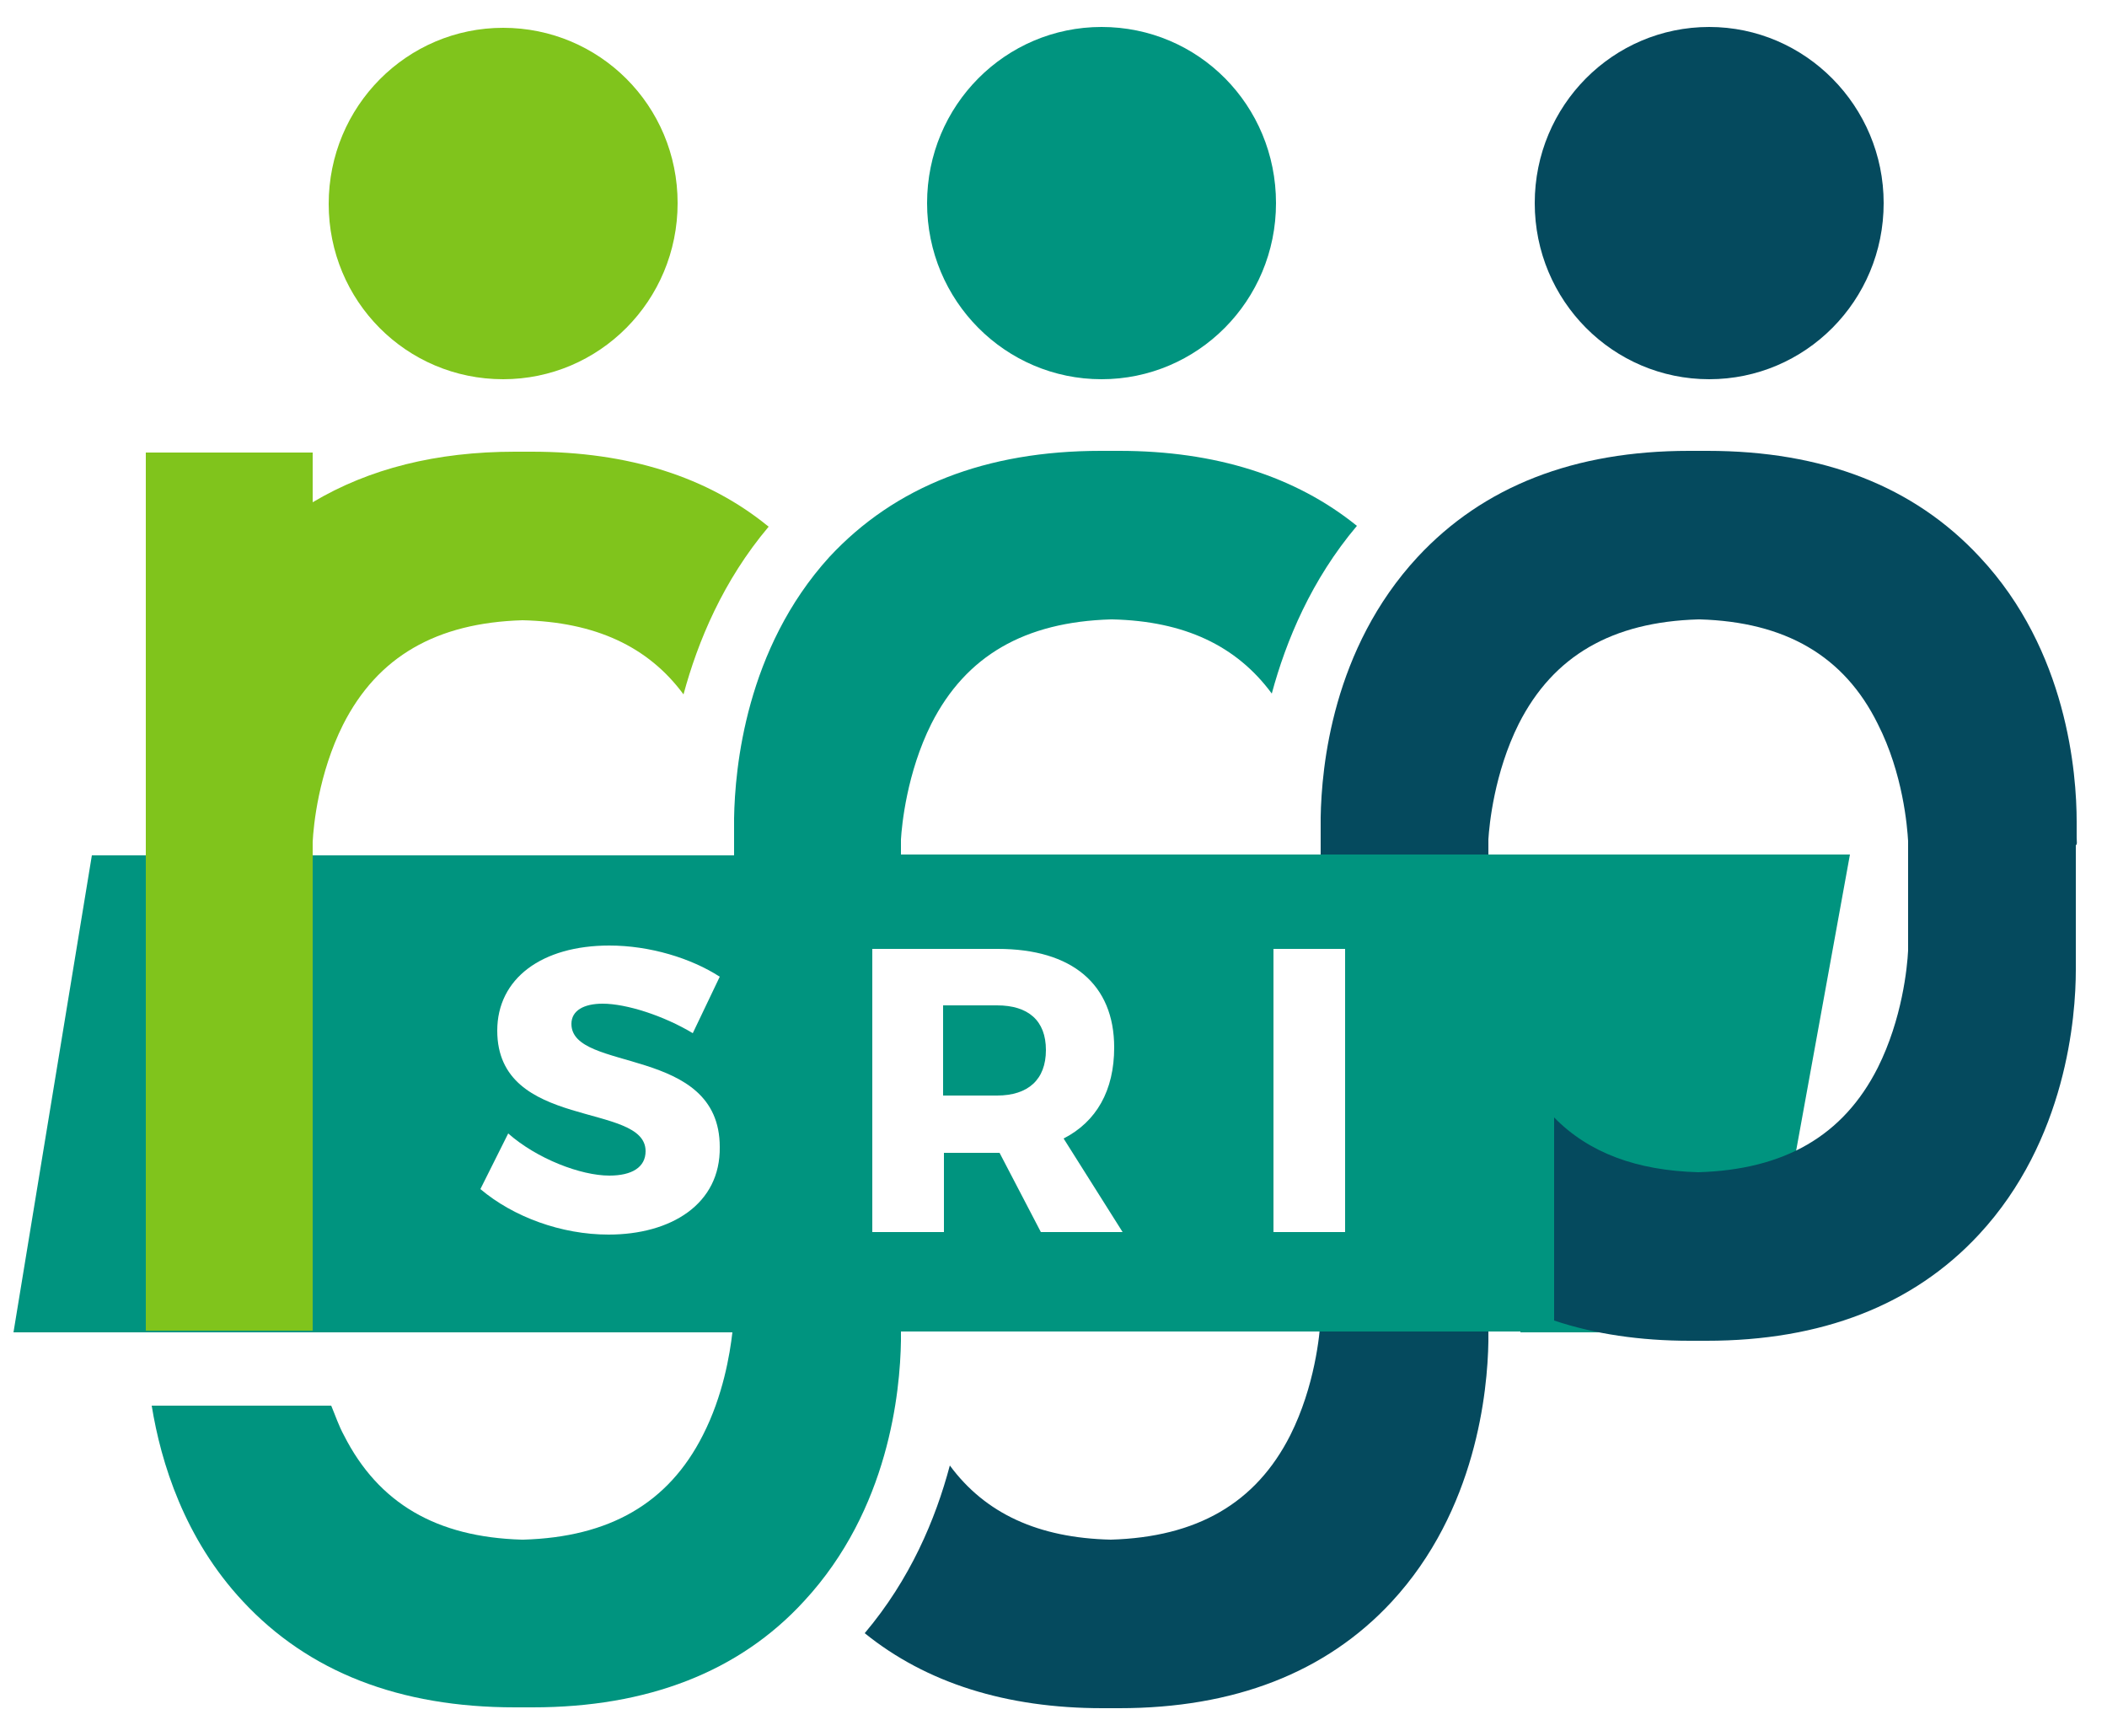 <?xml version="1.0" encoding="utf-8"?>
<!-- Generator: Adobe Illustrator 26.0.3, SVG Export Plug-In . SVG Version: 6.00 Build 0)  -->
<svg version="1.1" id="Vrstva_1" xmlns="http://www.w3.org/2000/svg" xmlns:xlink="http://www.w3.org/1999/xlink" x="0px" y="0px"
	 viewBox="0 0 250 206" style="enable-background:new 0 0 250 206;" xml:space="preserve">
<style type="text/css">
	.st0{fill:#00947F;}
	.st1{fill:#054A5E;}
	.st2{fill:#80C41C;}
</style>
<g>
	<polygon class="st0" points="209.2,158.1 180.4,158.1 180.4,101.4 219.5,101.4 	"/>
	<path class="st1" d="M246.4,99.4v-0.2V99c0-0.4,0-0.9,0-1.5c0-5.7-1.1-20.3-11.5-31.4c-7.8-8.4-18.6-12.6-32.3-12.6h-0.8h-1.4
		c-13.6,0-24.4,4.2-32.2,12.6C158.1,77,156.8,91,156.7,97l0,0v11.1l6.1,0.2l-0.5,42.1c0,0.1-5.6,0.1-5.6,0.2v5.8
		c-0.1,2-0.7,8.1-3.6,13.9c-4.1,8.1-11.1,12.1-21.3,12.4c-8.6-0.2-14.9-3.1-19.1-8.8c-1.7,6.4-4.7,13.5-10.1,19.9
		c7.3,5.9,16.8,8.9,28.2,8.9c0.4,0,0.7,0,1,0s0.7,0,1,0c13.6,0,24.5-4.2,32.3-12.6c10.1-10.9,11.4-25.1,11.5-30.9l0,0v-16.8v-13
		V99.6c0.1-1.7,0.7-7.9,3.6-13.7c4.1-8.1,11.1-12.1,21.3-12.4h0.1h0.1c10.1,0.3,17.1,4.3,21.1,12.4c3,5.9,3.5,12.2,3.6,13.9v0.2v6.1
		v6.7c-0.1,2-0.7,8.1-3.6,13.9c-4.1,8.1-11.1,12.1-21.3,12.4c-7.3-0.2-13-2.3-17.1-6.5v22.8c0,0.1,0,0.6,0,1.3
		c4.8,1.6,10.2,2.4,16.1,2.4c0.4,0,0.7,0,1,0s0.7,0,1,0c13.6,0,24.5-4.2,32.3-12.6c10.4-11.2,11.5-25.9,11.5-31.4c0-0.7,0-1.3,0-1.6
		v-0.1c0-0.2,0-0.4,0-0.6l0,0v-4.6v-5.9l0,0v-2C246.5,100.2,246.4,99.8,246.4,99.4"/>
	<g>
		<path class="st1" d="M223.5,24.1c0-11.5-9.3-20.9-20.7-20.9s-20.7,9.3-20.7,20.9S191.4,45,202.8,45
			C214.2,45,223.5,35.7,223.5,24.1"/>
		<path class="st0" d="M130.7,45c11.4,0,20.7-9.3,20.7-20.9s-9.2-20.9-20.7-20.9c-11.4,0-20.7,9.3-20.7,20.9S119.3,45,130.7,45z"/>
	</g>
	<g>
		<path class="st0" d="M106.9,101.4v-1.8c0.1-1.7,0.7-7.9,3.6-13.7c4.1-8.1,11.1-12.1,21.3-12.4h0.1h0.1c8.5,0.2,14.7,3.1,18.9,8.8
			c1.7-6.3,4.7-13.5,10.1-19.9c-7.3-5.9-16.8-8.9-28.2-8.9H132h-1.4c-13.6,0-24.4,4.2-32.2,12.6c-9.9,10.9-11.2,25-11.3,31l0,0v4.4
			H10.9l-9.3,56.6c0,0,41.6,0,85.3,0c-0.3,2.6-1.1,7.5-3.5,12.2c-4.1,8.1-11.1,12.1-21.3,12.4H62h-0.1c-10.1-0.3-17-4.3-21.1-12.4
			c-0.6-1.1-1-2.3-1.5-3.5H18c1.1,6.8,3.9,15.8,10.8,23.2c7.8,8.4,18.6,12.6,32.3,12.6h0.8h1.3c13.6,0,24.5-4.2,32.2-12.6
			c10.1-10.9,11.4-24.9,11.5-30.9l0,0V158c33.3,0,64.3,0,75.2,0c0-33.9,0.6-56.6,0.6-56.6H106.9L106.9,101.4z M72.2,146.5
			c-5.6,0-11.3-2.1-15.2-5.4l3.3-6.6c3.4,3,8.6,5,12,5c2.7,0,4.3-1,4.3-2.9c0-5.9-17.6-2.4-17.6-14.3c0-6.2,5.3-10.1,13.3-10.1
			c4.8,0,9.7,1.5,13.1,3.7l-3.2,6.7c-3.5-2.1-7.9-3.5-10.7-3.5c-2.2,0-3.7,0.8-3.7,2.4c0,5.8,17.6,2.5,17.6,14.6
			C85.5,142.9,79.6,146.5,72.2,146.5z M123.5,146.2l-4.9-9.4h-0.2H112v9.4h-8.5v-33.6h14.9c8.8,0,13.8,4.2,13.8,11.7
			c0,5.1-2.1,8.8-6,10.8l7,11.1H123.5L123.5,146.2z M159.6,146.2h-8.5v-33.6h8.5V146.2z"/>
		<path class="st0" d="M118.3,119.3h-6.4V130h6.4c3.7,0,5.8-1.9,5.8-5.4C124.1,121.1,122,119.3,118.3,119.3z"/>
	</g>
	<g>
		<path class="st2" d="M59.7,45c11.4,0,20.7-9.3,20.7-20.9S71.1,3.3,59.7,3.3S39,12.6,39,24.2C39,35.7,48.2,45,59.7,45z"/>
		<path class="st2" d="M63.1,53.6c-0.3,0-0.7,0-1,0s-0.7,0-1,0c-9.3,0-17.3,2-24,6v-5.9H17.3v104.2h19.8l0,0v-26.1l0,0V99.9
			c0.1-2,0.7-8.1,3.6-13.9c4.1-8.1,11.1-12.1,21.3-12.4c8.6,0.2,14.9,3.1,19.1,8.8c1.7-6.3,4.7-13.5,10.1-19.9
			C84,56.6,74.6,53.6,63.1,53.6z"/>
	</g>
</g>
</svg>
